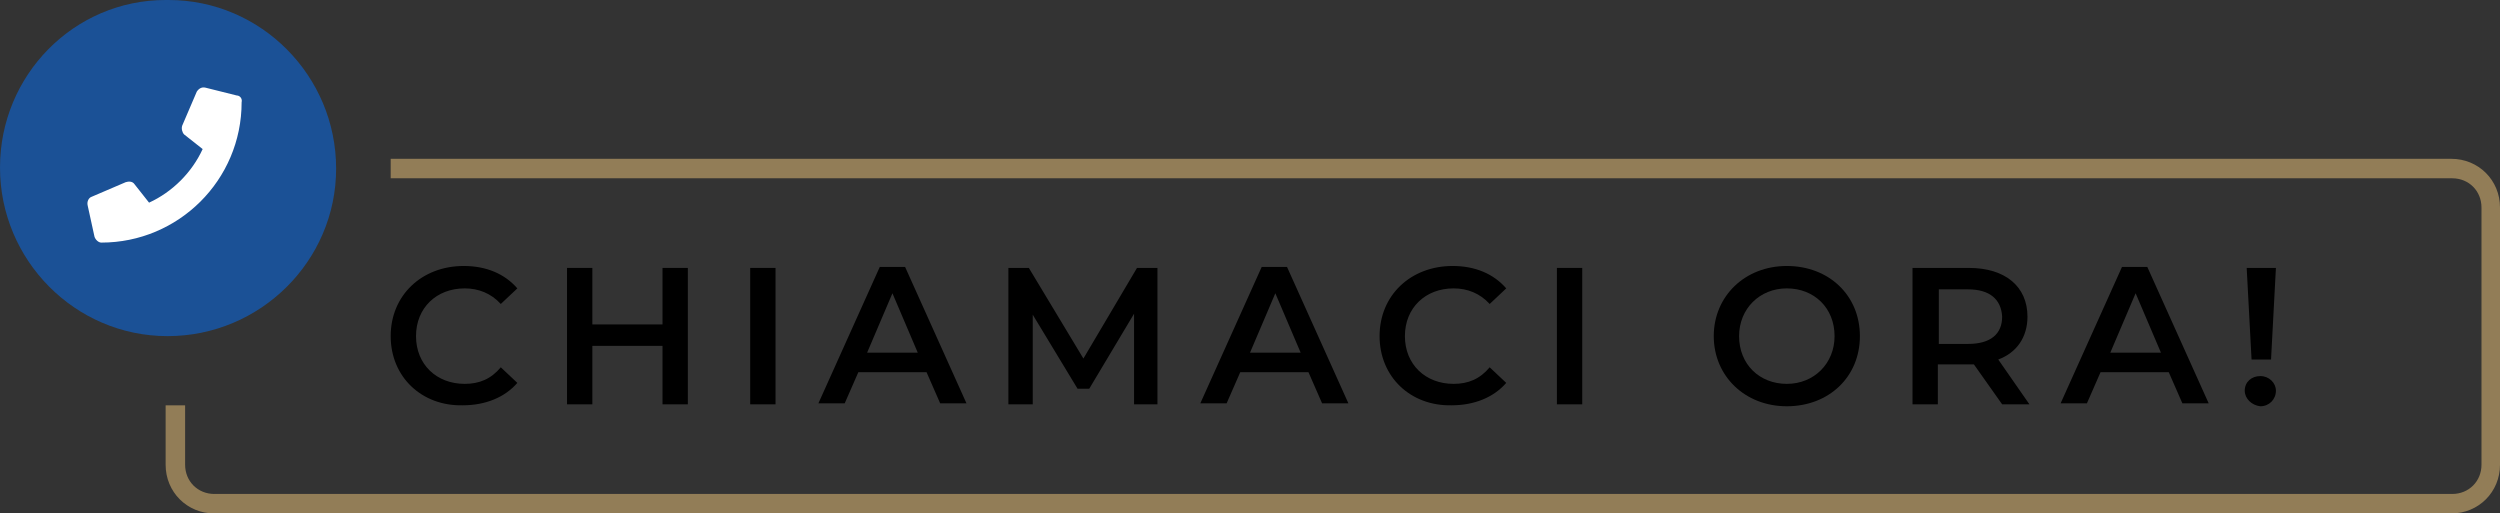 <?xml version="1.0" encoding="utf-8"?>
<!-- Generator: Adobe Illustrator 28.2.0, SVG Export Plug-In . SVG Version: 6.00 Build 0)  -->
<svg version="1.1" id="Livello_1" xmlns="http://www.w3.org/2000/svg" xmlns:xlink="http://www.w3.org/1999/xlink" x="0px" y="0px"
	 viewBox="0 0 256.6 52.7" style="enable-background:new 0 0 256.6 52.7;" xml:space="preserve">
<rect x="0" y="0" width="256.6" height="52.7" fill="#333333" stroke="none"/>
<style type="text/css">
	.st0{fill:#927D57;}
	.st1{enable-background:new    ;}
	.st2{fill:#1B5196;}
	.st3{fill:#FFFFFF;}
</style>
<path class="st0" d="M251.6,16.3H40.1v2h211.6c1.7,0,3,1.3,3,3v26.4c0,1.7-1.3,3-3,3H22c-1.7,0-3-1.3-3-3v-6.1h-2v6.1
	c0,2.8,2.2,5,5,5h229.6c2.8,0,5-2.2,5-5V21.3C256.6,18.5,254.4,16.3,251.6,16.3z"/>
<g class="st1">
	<path d="M40.1,34.5c0-4.2,3.2-7.2,7.5-7.2c2.3,0,4.2,0.8,5.5,2.3l-1.7,1.6c-1-1.1-2.3-1.6-3.7-1.6c-2.9,0-5,2-5,4.9
		c0,2.9,2.1,4.9,5,4.9c1.5,0,2.7-0.5,3.7-1.7l1.7,1.6c-1.3,1.5-3.3,2.3-5.6,2.3C43.3,41.7,40.1,38.7,40.1,34.5z"/>
	<path d="M70.6,27.5v14H68v-6h-7.2v6h-2.6v-14h2.6v5.8H68v-5.8H70.6z"/>
	<path d="M77,27.5h2.6v14H77V27.5z"/>
	<path d="M95.1,38.2h-7l-1.4,3.2H84l6.3-14h2.6l6.3,14h-2.7L95.1,38.2z M94.2,36.2l-2.6-6.1l-2.6,6.1H94.2z"/>
	<path d="M116.4,41.5l0-9.3l-4.6,7.7h-1.2l-4.6-7.6v9.2h-2.5v-14h2.1l5.6,9.3l5.5-9.3h2.1l0,14H116.4z"/>
	<path d="M134.3,38.2h-7l-1.4,3.2h-2.7l6.3-14h2.6l6.3,14h-2.7L134.3,38.2z M133.5,36.2l-2.6-6.1l-2.6,6.1H133.5z"/>
	<path d="M141.6,34.5c0-4.2,3.2-7.2,7.5-7.2c2.3,0,4.2,0.8,5.5,2.3l-1.7,1.6c-1-1.1-2.3-1.6-3.7-1.6c-2.9,0-5,2-5,4.9
		c0,2.9,2.1,4.9,5,4.9c1.5,0,2.7-0.5,3.7-1.7l1.7,1.6c-1.3,1.5-3.3,2.3-5.6,2.3C144.8,41.7,141.6,38.7,141.6,34.5z"/>
	<path d="M159.8,27.5h2.6v14h-2.6V27.5z"/>
	<path d="M175.9,34.5c0-4.1,3.2-7.2,7.5-7.2s7.5,3,7.5,7.2c0,4.2-3.2,7.2-7.5,7.2S175.9,38.6,175.9,34.5z M188.3,34.5
		c0-2.9-2.1-4.9-4.9-4.9s-4.9,2.1-4.9,4.9c0,2.9,2.1,4.9,4.9,4.9S188.3,37.3,188.3,34.5z"/>
	<path d="M205.5,41.5l-2.9-4.1c-0.2,0-0.4,0-0.5,0h-3.2v4.1h-2.6v-14h5.8c3.7,0,6,1.9,6,5c0,2.1-1.1,3.7-3,4.4l3.2,4.6H205.5z
		 M202,29.7h-3v5.6h3c2.3,0,3.5-1,3.5-2.8C205.4,30.7,204.2,29.7,202,29.7z"/>
	<path d="M222.6,38.2h-7l-1.4,3.2h-2.7l6.3-14h2.6l6.3,14H224L222.6,38.2z M221.8,36.2l-2.6-6.1l-2.6,6.1H221.8z"/>
	<path d="M230.4,40.1c0-0.9,0.7-1.5,1.6-1.5c0.9,0,1.6,0.7,1.6,1.5c0,0.9-0.7,1.6-1.6,1.6C231.1,41.6,230.4,40.9,230.4,40.1z
		 M230.6,27.5h3l-0.5,9.4h-2L230.6,27.5z"/>
</g>
<g>
	<path id="Tracciato_259" class="st2" d="M17.3,0c9.5,0,17.2,7.8,17.2,17.3s-7.8,17.2-17.3,17.2C7.7,34.5,0,26.7,0,17.2c0,0,0,0,0,0
		C0,7.7,7.6,0,17,0C17.1,0,17.2,0,17.3,0"/>
	<path id="Tracciato_260" class="st3" d="M24.3,9.8L21.1,9c-0.4-0.1-0.7,0.1-0.9,0.4l-1.5,3.5c-0.1,0.3,0,0.7,0.2,0.9l1.9,1.5
		c-1.1,2.4-3.1,4.4-5.5,5.5l-1.5-1.9c-0.2-0.3-0.6-0.3-0.9-0.2l-3.5,1.5c-0.3,0.1-0.5,0.5-0.4,0.9l0.7,3.2c0.1,0.3,0.4,0.6,0.7,0.6
		c7.9,0,14.4-6.4,14.4-14.4c0,0,0,0,0,0C24.9,10.1,24.6,9.8,24.3,9.8"/>
</g>
</svg>
